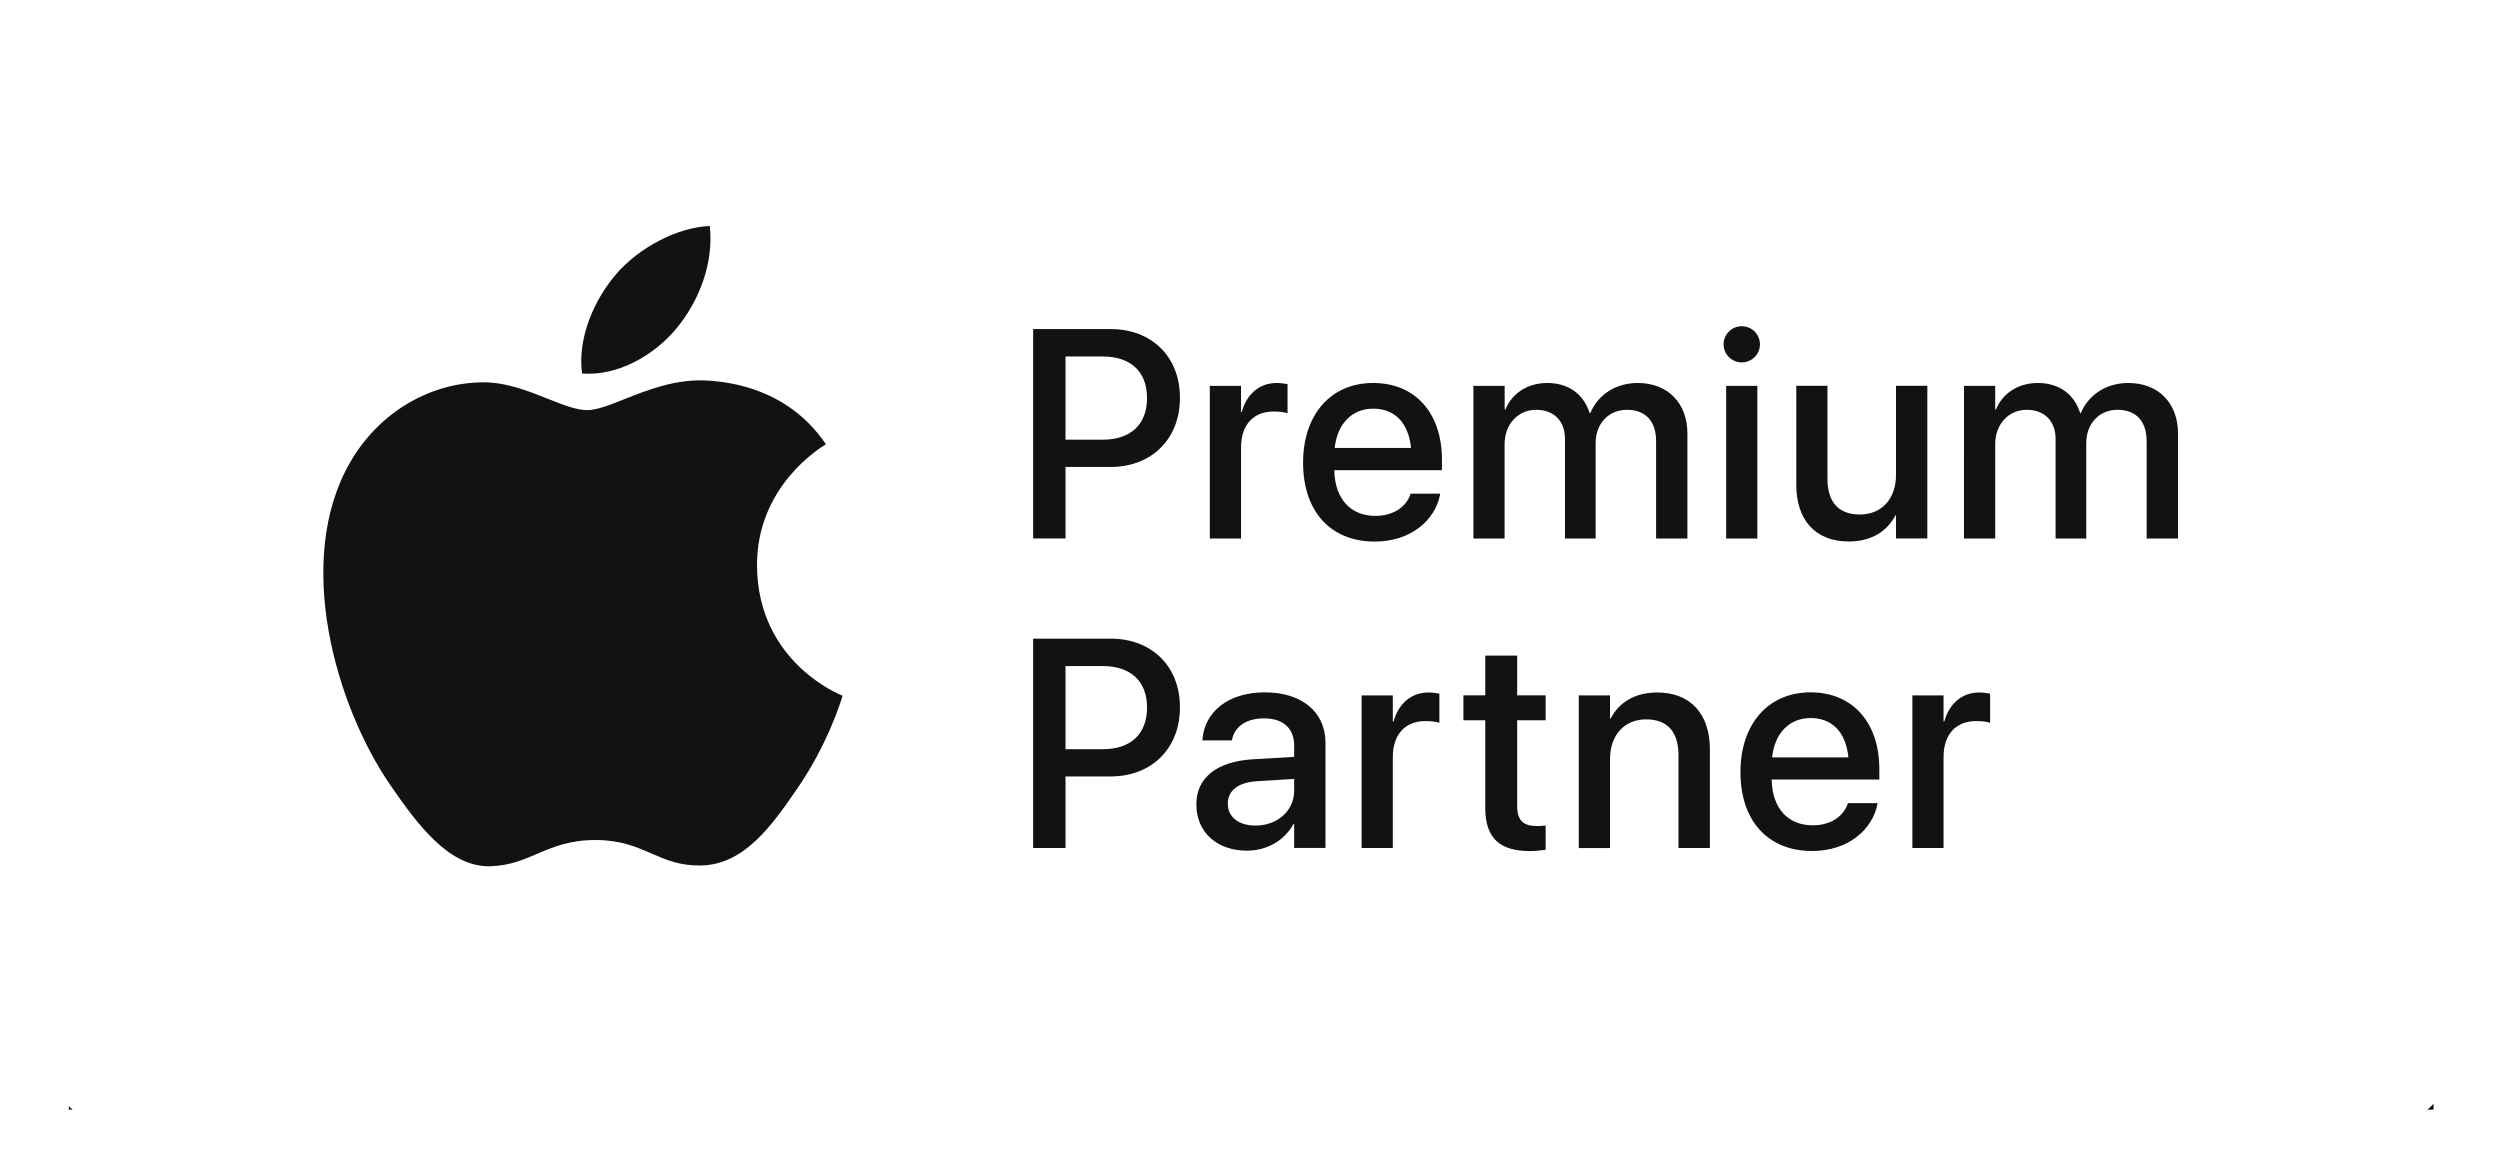 <svg xmlns="http://www.w3.org/2000/svg" xmlns:xlink="http://www.w3.org/1999/xlink" zoomAndPan="magnify" preserveAspectRatio="xMidYMid meet" version="1.0" viewBox="-4.06 -3.96 147.48 69"><defs><clipPath id="91b7b362ff"><path d="M 0 0 L 139.5 0 L 139.5 61.5 L 0 61.5 Z M 0 0 " clip-rule="nonzero"/></clipPath></defs><g clip-path="url(#91b7b362ff)"><path fill="#121212" d="M 124.031 -2.902 C 126.32 -2.898 127.797 -2.895 128.91 -2.883 C 130.012 -2.875 130.766 -2.859 131.371 -2.84 C 132.527 -2.805 133.355 -2.738 134.07 -2.637 C 135.277 -2.465 136.254 -2.176 137.145 -1.746 C 138.035 -1.316 138.84 -0.742 139.531 -0.047 C 140.223 0.645 140.793 1.457 141.219 2.348 C 141.645 3.242 141.934 4.223 142.102 5.434 C 142.203 6.156 142.27 6.988 142.309 8.152 C 142.328 8.762 142.344 9.52 142.352 10.625 C 142.363 11.746 142.367 13.23 142.371 15.531 L 142.371 45.551 C 142.367 47.848 142.363 49.332 142.352 50.453 C 142.344 51.559 142.328 52.316 142.309 52.93 C 142.27 54.094 142.203 54.926 142.102 55.645 C 141.934 56.855 141.645 57.836 141.219 58.734 C 140.793 59.625 140.223 60.434 139.531 61.129 C 138.84 61.824 138.035 62.398 137.145 62.828 C 136.254 63.258 135.277 63.547 134.07 63.715 C 133.355 63.816 132.527 63.887 131.371 63.922 C 130.766 63.941 130.012 63.957 128.91 63.965 C 127.797 63.973 126.32 63.98 124.031 63.984 L 15.332 63.984 C 13.043 63.98 11.566 63.977 10.449 63.965 C 9.352 63.957 8.598 63.941 7.992 63.922 C 6.836 63.887 6.008 63.816 5.293 63.715 C 4.086 63.547 3.109 63.258 2.219 62.828 C 1.328 62.398 0.523 61.824 -0.168 61.129 C -0.859 60.434 -1.43 59.625 -1.855 58.734 C -2.281 57.836 -2.57 56.859 -2.738 55.645 C -2.84 54.926 -2.906 54.09 -2.945 52.93 C -2.965 52.316 -2.98 51.559 -2.988 50.453 C -3 49.332 -3.004 47.848 -3.008 45.551 L -3.008 15.531 C -3.004 13.23 -3 11.746 -2.988 10.625 C -2.98 9.52 -2.965 8.762 -2.945 8.152 C -2.906 6.988 -2.84 6.156 -2.738 5.434 C -2.57 4.223 -2.281 3.242 -1.855 2.348 C -1.43 1.453 -0.859 0.645 -0.168 -0.047 C 0.52 -0.742 1.328 -1.316 2.219 -1.746 C 3.109 -2.176 4.086 -2.465 5.293 -2.637 C 6.008 -2.738 6.836 -2.805 7.992 -2.84 C 8.598 -2.859 9.352 -2.875 10.449 -2.883 C 11.566 -2.895 13.043 -2.898 15.332 -2.902 Z M 124.035 -3.961 L 15.332 -3.961 C 13.035 -3.957 11.559 -3.949 10.441 -3.941 C 9.355 -3.934 8.59 -3.918 7.957 -3.898 C 6.805 -3.859 5.934 -3.793 5.145 -3.684 C 3.848 -3.5 2.77 -3.188 1.762 -2.699 C 0.766 -2.219 -0.137 -1.578 -0.914 -0.797 C -1.691 -0.016 -2.328 0.887 -2.805 1.891 C -3.289 2.902 -3.598 3.984 -3.781 5.285 C -3.895 6.086 -3.961 6.961 -4 8.117 C -4.02 8.762 -4.031 9.531 -4.043 10.617 C -4.051 11.719 -4.059 13.188 -4.062 15.527 L -4.062 45.551 C -4.059 47.891 -4.051 49.359 -4.043 50.461 C -4.031 51.547 -4.02 52.32 -4 52.961 C -3.961 54.121 -3.895 54.992 -3.781 55.793 C -3.598 57.098 -3.289 58.176 -2.805 59.188 C -2.328 60.191 -1.691 61.094 -0.914 61.875 C -0.137 62.656 0.766 63.297 1.762 63.777 C 2.77 64.266 3.844 64.578 5.145 64.762 C 5.934 64.875 6.805 64.941 7.957 64.977 C 8.586 64.996 9.355 65.012 10.441 65.02 C 11.559 65.031 13.035 65.035 15.328 65.039 L 124.031 65.039 C 126.324 65.035 127.805 65.031 128.922 65.02 C 130.008 65.012 130.773 64.996 131.406 64.977 C 132.559 64.941 133.426 64.875 134.219 64.762 C 135.516 64.578 136.59 64.266 137.602 63.777 C 138.598 63.297 139.5 62.656 140.277 61.875 C 141.055 61.094 141.688 60.191 142.168 59.188 C 142.652 58.176 142.961 57.098 143.145 55.793 C 143.258 54.992 143.324 54.121 143.359 52.961 C 143.383 52.32 143.395 51.547 143.406 50.461 C 143.414 49.359 143.422 47.891 143.422 45.551 L 143.422 15.531 C 143.422 13.191 143.414 11.723 143.406 10.617 C 143.395 9.531 143.383 8.762 143.359 8.117 C 143.324 6.961 143.258 6.086 143.145 5.285 C 142.961 3.984 142.652 2.902 142.168 1.891 C 141.688 0.887 141.055 -0.016 140.277 -0.797 C 139.5 -1.578 138.598 -2.219 137.602 -2.699 C 136.594 -3.188 135.516 -3.5 134.219 -3.684 C 133.426 -3.797 132.559 -3.859 131.406 -3.898 C 130.773 -3.918 130.008 -3.934 128.922 -3.941 C 127.805 -3.949 126.328 -3.957 124.035 -3.961 Z M 37.77 18.496 C 35.871 18.355 34.152 19.039 32.766 19.59 C 31.891 19.938 31.148 20.234 30.582 20.234 C 29.938 20.234 29.141 19.918 28.25 19.562 C 27.082 19.098 25.746 18.566 24.367 18.594 C 21.176 18.641 18.234 20.457 16.586 23.328 C 13.27 29.109 15.742 37.672 18.973 42.363 C 20.551 44.652 22.438 47.238 24.91 47.141 C 26.016 47.098 26.805 46.762 27.617 46.414 C 28.559 46.012 29.531 45.594 31.074 45.594 C 32.547 45.594 33.477 46 34.375 46.391 C 35.23 46.762 36.055 47.117 37.285 47.098 C 39.848 47.047 41.473 44.758 43.043 42.453 C 44.773 39.914 45.531 37.449 45.637 37.113 L 45.645 37.082 C 45.59 37.059 40.648 35.156 40.598 29.438 C 40.555 24.746 44.34 22.445 44.648 22.258 L 44.664 22.25 C 42.43 18.949 38.984 18.586 37.77 18.496 Z M 37.812 9.371 C 38.055 11.582 37.172 13.805 35.855 15.402 C 34.543 16.996 32.387 18.238 30.277 18.074 C 29.988 15.91 31.055 13.645 32.273 12.23 C 33.629 10.637 35.918 9.445 37.812 9.371 Z M 37.812 9.371 " fill-opacity="1" fill-rule="evenodd"/></g><path fill="#121212" d="M 56.887 15.453 L 61.465 15.453 C 63.875 15.453 65.547 17.078 65.547 19.5 L 65.547 19.52 C 65.547 21.934 63.875 23.586 61.465 23.586 L 58.797 23.586 L 58.797 27.805 L 56.887 27.805 Z M 58.797 17.07 L 58.797 21.977 L 60.988 21.977 C 62.648 21.977 63.605 21.078 63.605 19.527 L 63.605 19.512 C 63.605 17.969 62.648 17.07 60.988 17.07 Z M 58.797 17.07 " fill-opacity="1" fill-rule="nonzero"/><path fill="#121212" d="M 67.309 18.805 L 69.152 18.805 L 69.152 20.344 L 69.191 20.344 C 69.484 19.289 70.234 18.633 71.258 18.633 C 71.52 18.633 71.75 18.676 71.895 18.699 L 71.895 20.422 C 71.75 20.359 71.426 20.316 71.07 20.316 C 69.883 20.316 69.152 21.098 69.152 22.441 L 69.152 27.809 L 67.309 27.809 Z M 67.309 18.805 " fill-opacity="1" fill-rule="nonzero"/><path fill="#121212" d="M 72.812 23.34 L 72.812 23.332 C 72.812 20.516 74.43 18.633 76.945 18.633 C 79.461 18.633 81.004 20.445 81.004 23.152 L 81.004 23.777 L 74.652 23.777 C 74.688 25.48 75.617 26.473 77.082 26.473 C 78.172 26.473 78.898 25.906 79.129 25.23 L 79.152 25.164 L 80.898 25.164 L 80.883 25.258 C 80.594 26.688 79.211 27.988 77.039 27.988 C 74.406 27.988 72.812 26.18 72.812 23.34 Z M 74.676 22.465 L 79.18 22.465 C 79.023 20.91 78.156 20.148 76.953 20.148 C 75.762 20.145 74.84 20.961 74.676 22.465 Z M 74.676 22.465 " fill-opacity="1" fill-rule="nonzero"/><path fill="#121212" d="M 82.859 18.805 L 84.703 18.805 L 84.703 20.199 L 84.746 20.199 C 85.129 19.258 86.039 18.633 87.215 18.633 C 88.453 18.633 89.355 19.273 89.715 20.402 L 89.758 20.402 C 90.215 19.309 91.273 18.633 92.551 18.633 C 94.324 18.633 95.484 19.812 95.484 21.617 L 95.484 27.809 L 93.637 27.809 L 93.637 22.062 C 93.637 20.891 93.012 20.215 91.922 20.215 C 90.828 20.215 90.07 21.035 90.07 22.176 L 90.07 27.809 L 88.262 27.809 L 88.262 21.926 C 88.262 20.883 87.609 20.215 86.566 20.215 C 85.477 20.215 84.699 21.078 84.699 22.242 L 84.699 27.809 L 82.859 27.809 Z M 82.859 18.805 " fill-opacity="1" fill-rule="nonzero"/><path fill="#121212" d="M 97.617 16.355 C 97.617 15.766 98.094 15.285 98.688 15.285 C 99.293 15.285 99.762 15.766 99.762 16.355 C 99.762 16.938 99.293 17.418 98.688 17.418 C 98.094 17.418 97.617 16.938 97.617 16.355 Z M 97.77 18.805 L 99.609 18.805 L 99.609 27.809 L 97.77 27.809 Z M 97.77 18.805 " fill-opacity="1" fill-rule="nonzero"/><path fill="#121212" d="M 101.906 24.637 L 101.906 18.801 L 103.746 18.801 L 103.746 24.277 C 103.746 25.641 104.379 26.391 105.656 26.391 C 106.953 26.391 107.789 25.461 107.789 24.055 L 107.789 18.801 L 109.637 18.801 L 109.637 27.805 L 107.789 27.805 L 107.789 26.453 L 107.746 26.453 C 107.277 27.359 106.363 27.984 105 27.984 C 103.031 27.984 101.906 26.711 101.906 24.637 Z M 101.906 24.637 " fill-opacity="1" fill-rule="nonzero"/><path fill="#121212" d="M 111.801 18.805 L 113.641 18.805 L 113.641 20.199 L 113.684 20.199 C 114.066 19.258 114.98 18.633 116.156 18.633 C 117.391 18.633 118.293 19.273 118.652 20.402 L 118.695 20.402 C 119.156 19.309 120.211 18.633 121.492 18.633 C 123.266 18.633 124.426 19.812 124.426 21.617 L 124.426 27.809 L 122.574 27.809 L 122.574 22.062 C 122.574 20.891 121.953 20.215 120.859 20.215 C 119.77 20.215 119.012 21.035 119.012 22.176 L 119.012 27.809 L 117.203 27.809 L 117.203 21.926 C 117.203 20.883 116.547 20.215 115.508 20.215 C 114.414 20.215 113.641 21.078 113.641 22.242 L 113.641 27.809 L 111.797 27.809 Z M 111.801 18.805 " fill-opacity="1" fill-rule="nonzero"/><path fill="#121212" d="M 56.887 33.715 L 61.465 33.715 C 63.875 33.715 65.547 35.34 65.547 37.762 L 65.547 37.781 C 65.547 40.191 63.875 41.844 61.465 41.844 L 58.797 41.844 L 58.797 46.066 L 56.887 46.066 Z M 58.797 35.332 L 58.797 40.238 L 60.988 40.238 C 62.648 40.238 63.605 39.336 63.605 37.789 L 63.605 37.773 C 63.605 36.23 62.648 35.332 60.988 35.332 Z M 58.797 35.332 " fill-opacity="1" fill-rule="nonzero"/><path fill="#121212" d="M 66.516 43.5 L 66.516 43.484 C 66.516 41.918 67.723 40.961 69.848 40.832 L 72.285 40.688 L 72.285 40.008 C 72.285 39.016 71.645 38.418 70.504 38.418 C 69.438 38.418 68.781 38.922 68.629 39.641 L 68.609 39.719 L 66.871 39.719 L 66.879 39.625 C 67.008 38.074 68.348 36.883 70.555 36.883 C 72.746 36.883 74.133 38.051 74.133 39.855 L 74.133 46.062 L 72.285 46.062 L 72.285 44.641 L 72.25 44.641 C 71.73 45.605 70.691 46.223 69.504 46.223 C 67.715 46.223 66.516 45.121 66.516 43.5 Z M 70.008 44.742 C 71.305 44.742 72.285 43.859 72.285 42.688 L 72.285 41.988 L 70.094 42.125 C 68.984 42.191 68.371 42.68 68.371 43.441 L 68.371 43.457 C 68.371 44.246 69.02 44.742 70.008 44.742 Z M 70.008 44.742 " fill-opacity="1" fill-rule="nonzero"/><path fill="#121212" d="M 76.266 37.062 L 78.105 37.062 L 78.105 38.605 L 78.148 38.605 C 78.438 37.551 79.188 36.891 80.211 36.891 C 80.477 36.891 80.707 36.934 80.852 36.961 L 80.852 38.68 C 80.707 38.621 80.383 38.578 80.023 38.578 C 78.84 38.578 78.105 39.359 78.105 40.703 L 78.105 46.066 L 76.266 46.066 Z M 76.266 37.062 " fill-opacity="1" fill-rule="nonzero"/><path fill="#121212" d="M 83.559 43.691 L 83.559 38.531 L 82.27 38.531 L 82.27 37.059 L 83.559 37.059 L 83.559 34.715 L 85.441 34.715 L 85.441 37.059 L 87.121 37.059 L 87.121 38.531 L 85.441 38.531 L 85.441 43.582 C 85.441 44.496 85.852 44.77 86.625 44.77 C 86.824 44.77 86.984 44.754 87.121 44.738 L 87.121 46.168 C 86.906 46.199 86.559 46.246 86.184 46.246 C 84.41 46.242 83.559 45.492 83.559 43.691 Z M 83.559 43.691 " fill-opacity="1" fill-rule="nonzero"/><path fill="#121212" d="M 89.074 37.062 L 90.918 37.062 L 90.918 38.426 L 90.961 38.426 C 91.43 37.508 92.348 36.891 93.703 36.891 C 95.672 36.891 96.809 38.168 96.809 40.238 L 96.809 46.066 L 94.957 46.066 L 94.957 40.59 C 94.957 39.238 94.328 38.477 93.047 38.477 C 91.754 38.477 90.918 39.418 90.918 40.82 L 90.918 46.07 L 89.074 46.07 Z M 89.074 37.062 " fill-opacity="1" fill-rule="nonzero"/><path fill="#121212" d="M 98.613 41.594 L 98.613 41.582 C 98.613 38.77 100.234 36.883 102.746 36.883 C 105.262 36.883 106.805 38.699 106.805 41.402 L 106.805 42.027 L 100.453 42.027 C 100.488 43.734 101.418 44.727 102.883 44.727 C 103.973 44.727 104.699 44.16 104.93 43.484 L 104.953 43.418 L 106.703 43.418 L 106.684 43.512 C 106.395 44.941 105.016 46.242 102.84 46.242 C 100.207 46.242 98.613 44.434 98.613 41.594 Z M 100.48 40.719 L 104.98 40.719 C 104.828 39.164 103.957 38.398 102.754 38.398 C 101.562 38.398 100.641 39.215 100.48 40.719 Z M 100.48 40.719 " fill-opacity="1" fill-rule="nonzero"/><path fill="#121212" d="M 108.754 37.062 L 110.594 37.062 L 110.594 38.605 L 110.637 38.605 C 110.926 37.551 111.676 36.891 112.699 36.891 C 112.965 36.891 113.195 36.934 113.34 36.961 L 113.34 38.68 C 113.195 38.621 112.871 38.578 112.512 38.578 C 111.328 38.578 110.594 39.359 110.594 40.703 L 110.594 46.066 L 108.754 46.066 Z M 108.754 37.062 " fill-opacity="1" fill-rule="nonzero"/></svg>